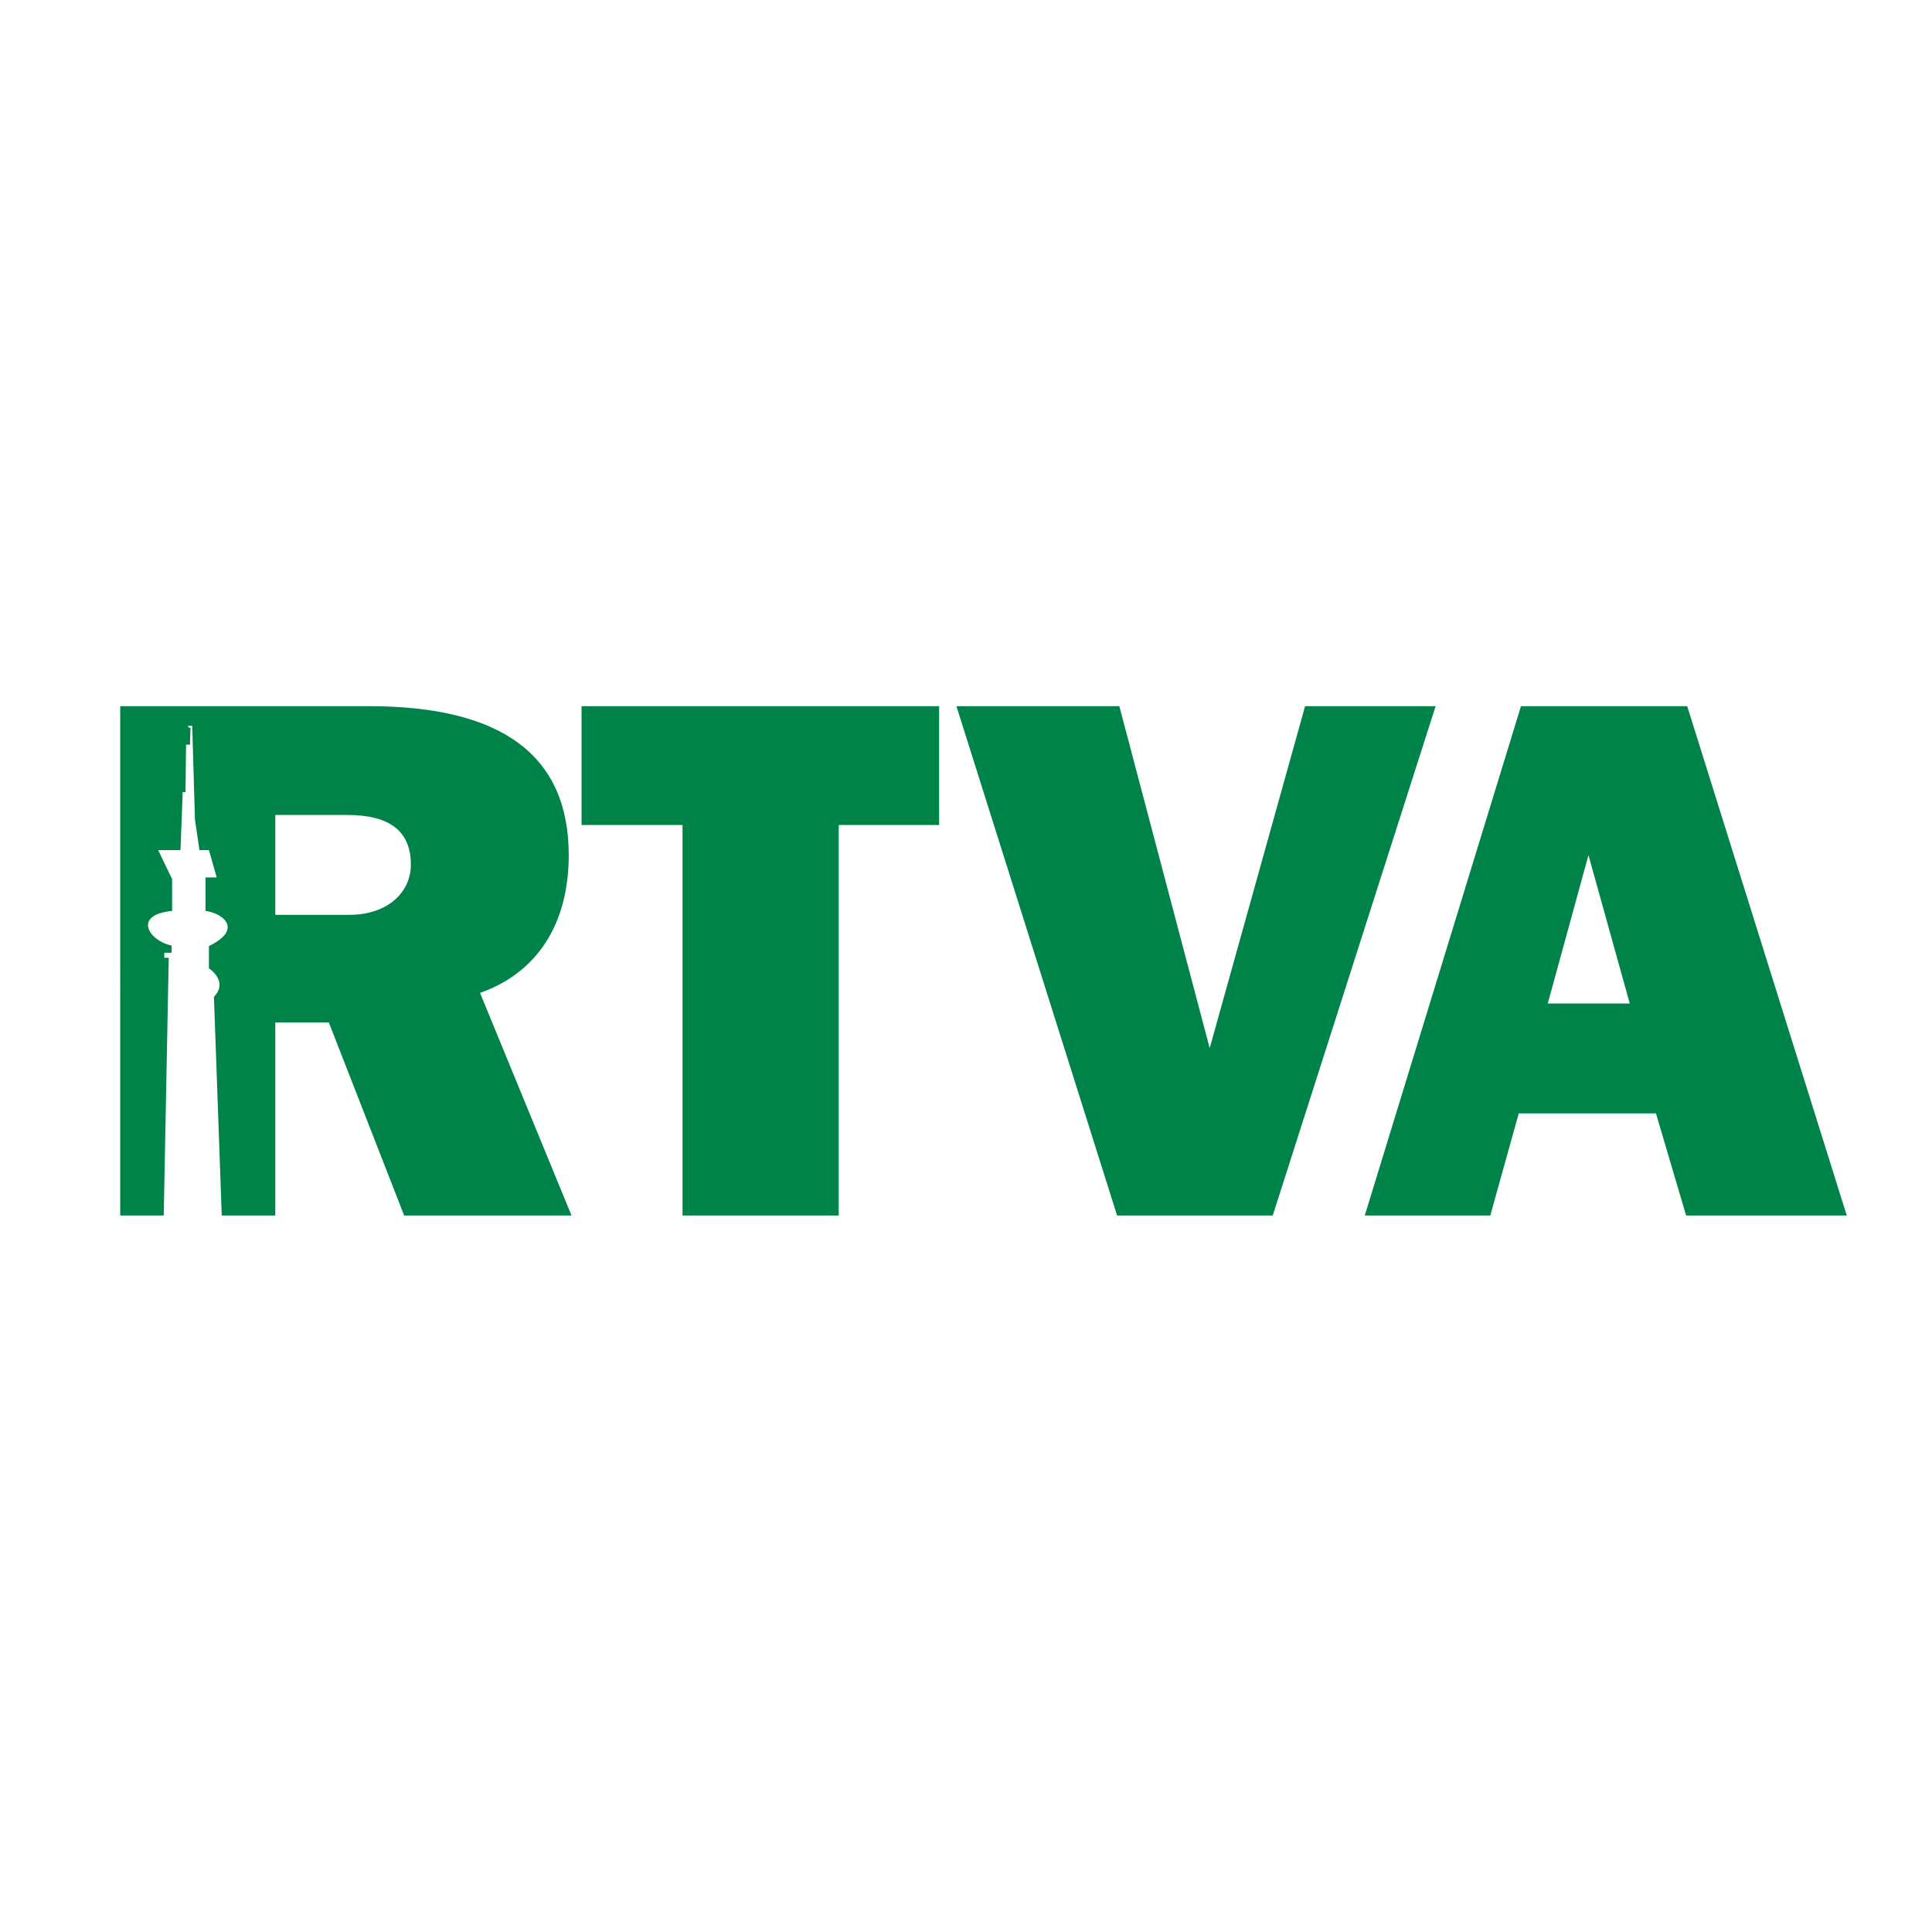 <?xml version="1.0" encoding="utf-8"?>
<!-- Generator: Adobe Illustrator 13.0.0, SVG Export Plug-In . SVG Version: 6.00 Build 14948)  -->
<!DOCTYPE svg PUBLIC "-//W3C//DTD SVG 1.0//EN" "http://www.w3.org/TR/2001/REC-SVG-20010904/DTD/svg10.dtd">
<svg version="1.0" id="Layer_1" xmlns="http://www.w3.org/2000/svg" xmlns:xlink="http://www.w3.org/1999/xlink" x="0px" y="0px"
	 width="192.756px" height="192.756px" viewBox="0 0 192.756 192.756" enable-background="new 0 0 192.756 192.756"
	 xml:space="preserve">
<g>
	<polygon fill-rule="evenodd" clip-rule="evenodd" fill="#FFFFFF" points="0,0 192.756,0 192.756,192.756 0,192.756 0,0 	"/>
	<path fill-rule="evenodd" clip-rule="evenodd" fill="#008348" d="M34.646,81.309h-7.18v9.963h7.402
		c3.785,0,6.123-2.227,6.123-5.009C40.991,82.923,38.876,81.309,34.646,81.309L34.646,81.309z M16.836,95.557l-0.501,25.713h-4.341
		V70.456h24.823c13.247,0,19.926,4.898,19.926,14.86c0,6.901-3.173,11.744-8.85,13.748l9.128,22.207H40.323l-7.514-19.258h-5.343
		v19.258h-5.343l-0.779-21.817c1.502-1.559-0.501-2.839-0.501-2.839v-2.226c3.451-1.67,1.391-3.284-0.334-3.506v-3.339h1.114
		l-0.779-2.728h-0.946l-0.445-3.005l-0.278-9.406h-0.39v0.167l0.223,0.056l-0.056,1.669h-0.39l-0.055,4.731h-0.278l-0.223,5.788
		h-2.226l1.392,2.895v3.172c-4.007,0.39-2.282,3.005-0.056,3.451v0.724h-0.724v0.501H16.836L16.836,95.557z"/>
	<polygon fill-rule="evenodd" clip-rule="evenodd" fill="#008348" points="83.68,82.311 93.698,82.311 93.698,70.456 58.022,70.456 
		58.022,82.311 68.096,82.311 68.096,121.271 83.68,121.271 83.68,82.311 	"/>
	<polygon fill-rule="evenodd" clip-rule="evenodd" fill="#008348" points="111.452,121.271 126.981,121.271 143.232,70.456 
		130.209,70.456 120.691,104.573 111.676,70.456 95.423,70.456 111.452,121.271 	"/>
	<path fill-rule="evenodd" clip-rule="evenodd" fill="#008348" d="M154.42,100.121l4.062-14.805l4.119,14.805H154.42L154.42,100.121
		z M136.164,121.271h12.523l2.838-10.186h13.691l3.006,10.186h16.029l-15.918-50.815h-16.586L136.164,121.271L136.164,121.271z"/>
</g>
</svg>
